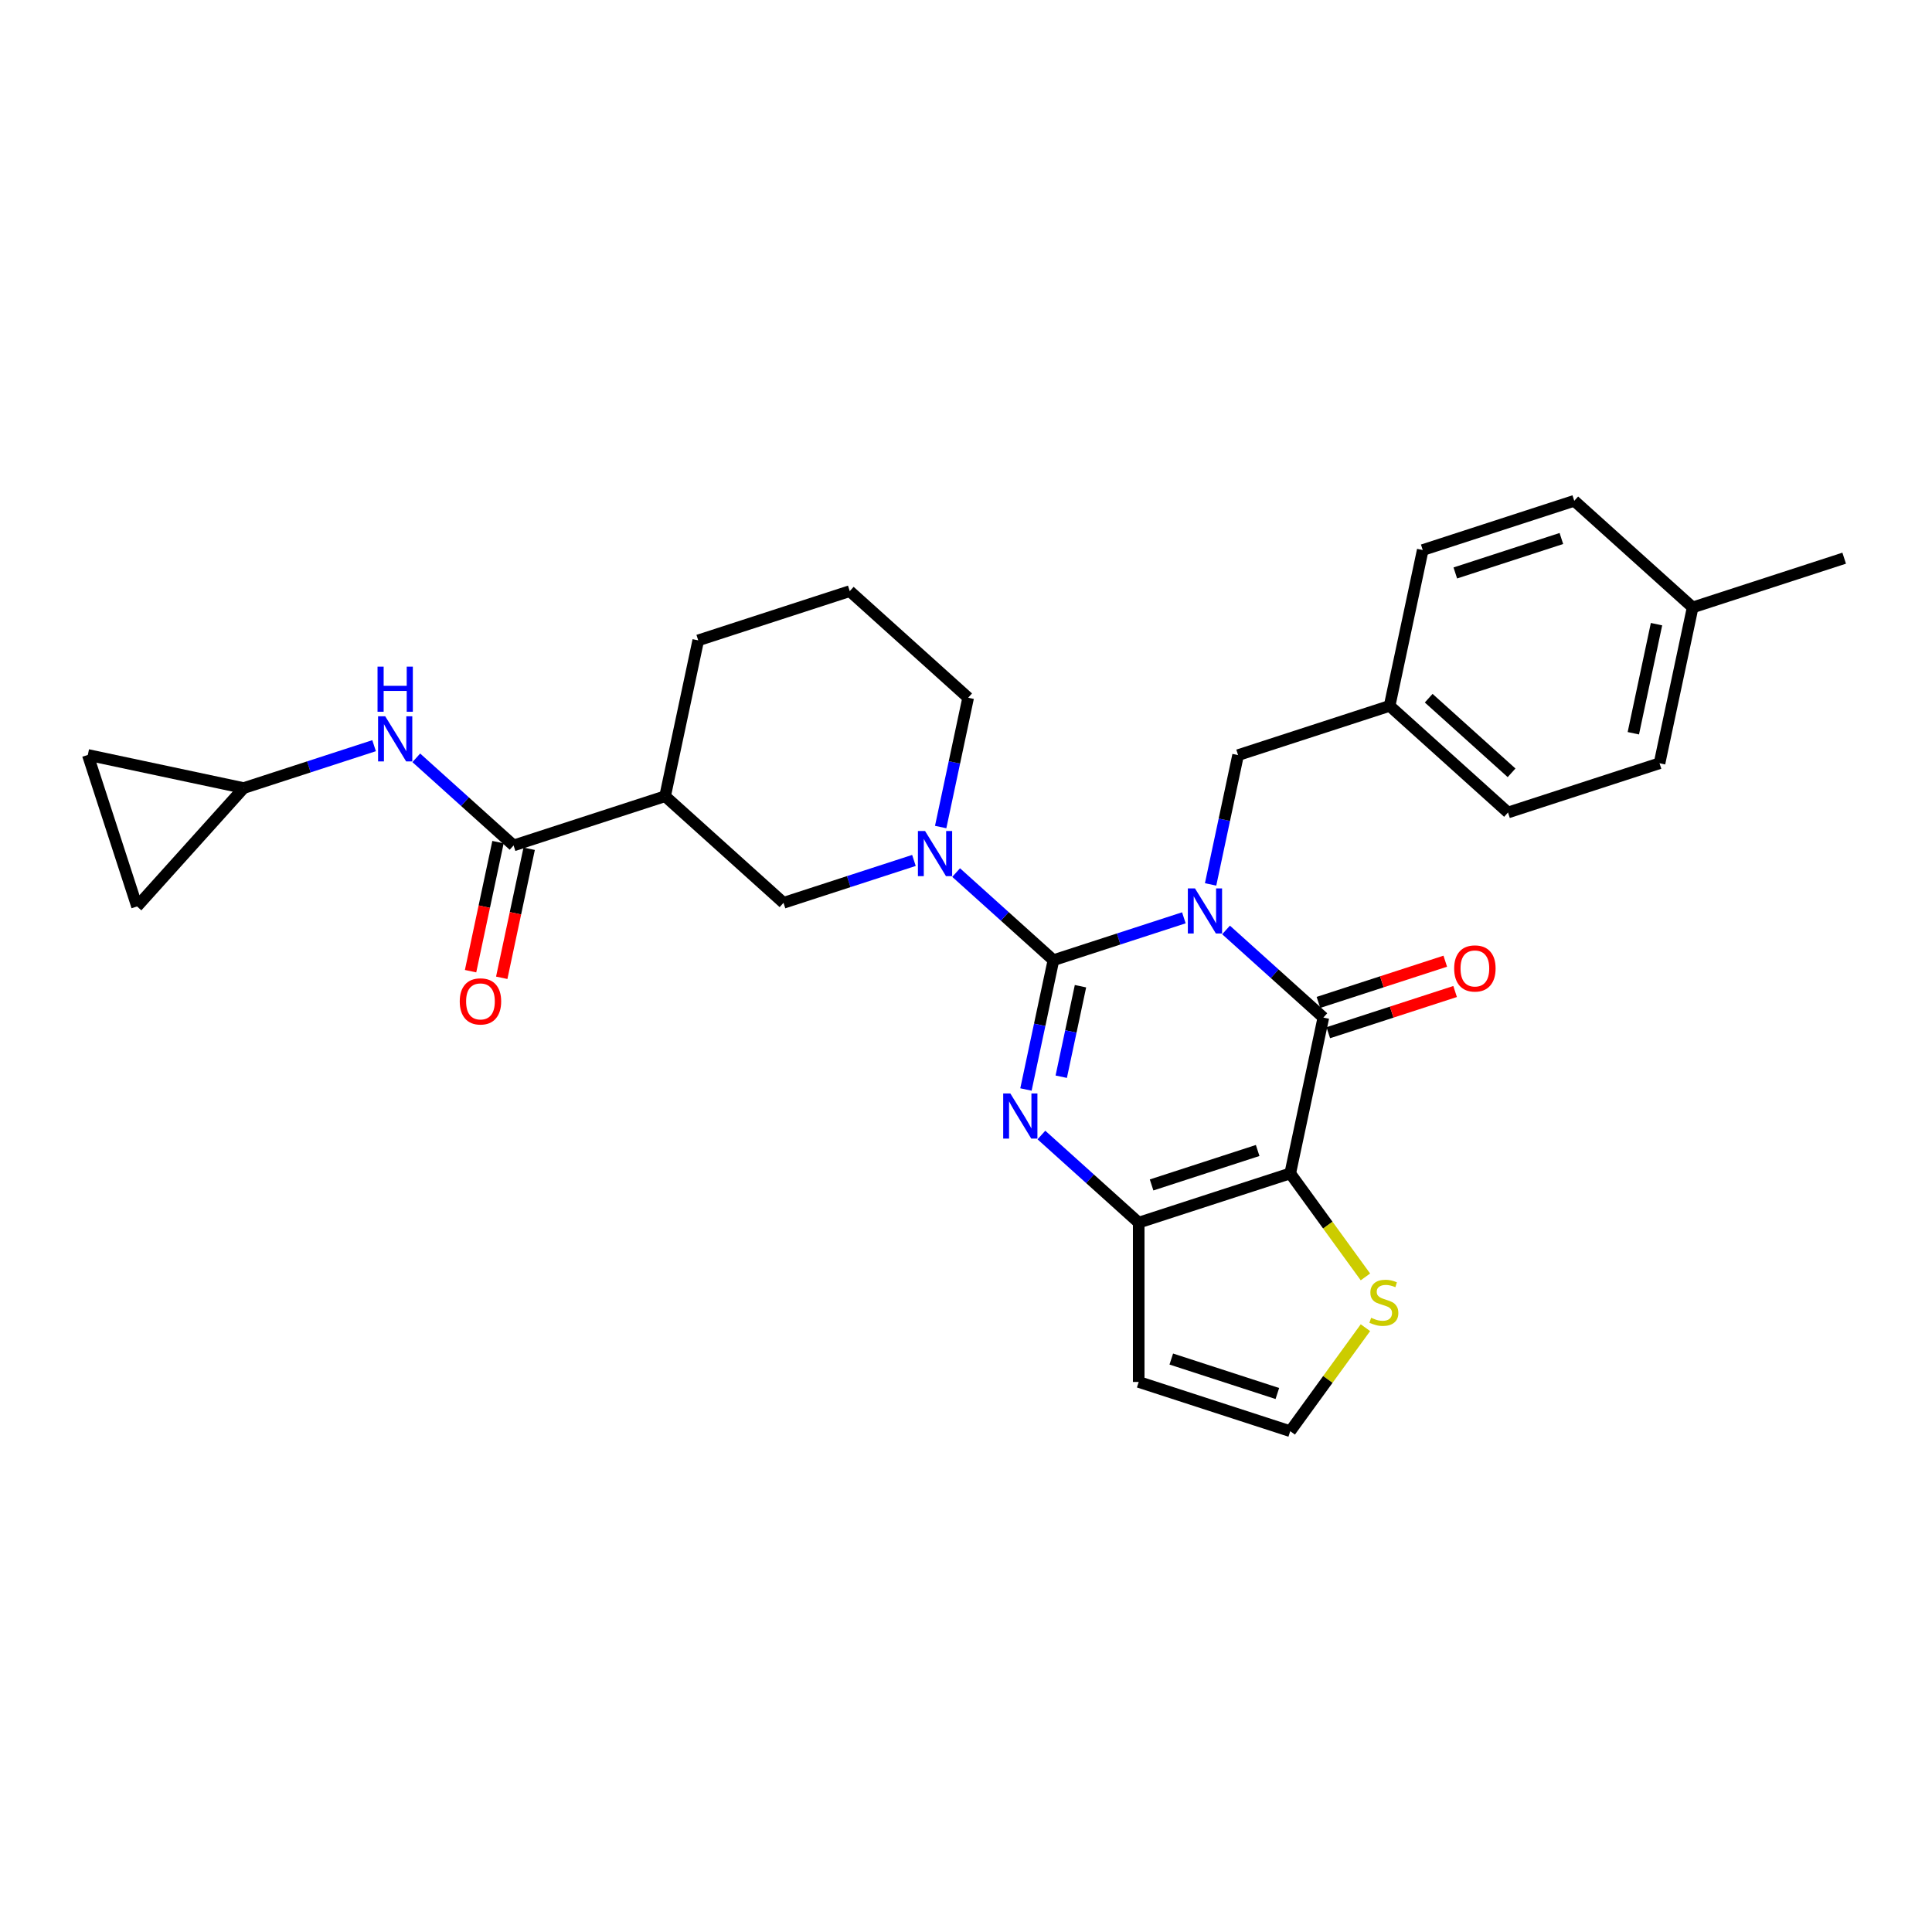 <?xml version='1.0' encoding='iso-8859-1'?>
<svg version='1.1' baseProfile='full'
              xmlns='http://www.w3.org/2000/svg'
                      xmlns:rdkit='http://www.rdkit.org/xml'
                      xmlns:xlink='http://www.w3.org/1999/xlink'
                  xml:space='preserve'
width='1000px' height='1000px' viewBox='0 0 1000 1000'>
<!-- END OF HEADER -->
<rect style='opacity:1.0;fill:#FFFFFF;stroke:none' width='1000' height='1000' x='0' y='0'> </rect>
<path class='bond-0' d='M 612.766,475.057 L 579.01,486.024' style='fill:none;fill-rule:evenodd;stroke:#0000FF;stroke-width:6px;stroke-linecap:butt;stroke-linejoin:miter;stroke-opacity:1' />
<path class='bond-0' d='M 579.01,486.024 L 545.255,496.992' style='fill:none;fill-rule:evenodd;stroke:#000000;stroke-width:6px;stroke-linecap:butt;stroke-linejoin:miter;stroke-opacity:1' />
<path class='bond-1' d='M 634.602,481.34 L 659.785,504.014' style='fill:none;fill-rule:evenodd;stroke:#0000FF;stroke-width:6px;stroke-linecap:butt;stroke-linejoin:miter;stroke-opacity:1' />
<path class='bond-1' d='M 659.785,504.014 L 684.968,526.689' style='fill:none;fill-rule:evenodd;stroke:#000000;stroke-width:6px;stroke-linecap:butt;stroke-linejoin:miter;stroke-opacity:1' />
<path class='bond-11' d='M 626.604,457.77 L 633.717,424.308' style='fill:none;fill-rule:evenodd;stroke:#0000FF;stroke-width:6px;stroke-linecap:butt;stroke-linejoin:miter;stroke-opacity:1' />
<path class='bond-11' d='M 633.717,424.308 L 640.83,390.846' style='fill:none;fill-rule:evenodd;stroke:#000000;stroke-width:6px;stroke-linecap:butt;stroke-linejoin:miter;stroke-opacity:1' />
<path class='bond-2' d='M 545.255,496.992 L 538.142,530.454' style='fill:none;fill-rule:evenodd;stroke:#000000;stroke-width:6px;stroke-linecap:butt;stroke-linejoin:miter;stroke-opacity:1' />
<path class='bond-2' d='M 538.142,530.454 L 531.03,563.916' style='fill:none;fill-rule:evenodd;stroke:#0000FF;stroke-width:6px;stroke-linecap:butt;stroke-linejoin:miter;stroke-opacity:1' />
<path class='bond-2' d='M 559.254,510.46 L 554.275,533.883' style='fill:none;fill-rule:evenodd;stroke:#000000;stroke-width:6px;stroke-linecap:butt;stroke-linejoin:miter;stroke-opacity:1' />
<path class='bond-2' d='M 554.275,533.883 L 549.296,557.307' style='fill:none;fill-rule:evenodd;stroke:#0000FF;stroke-width:6px;stroke-linecap:butt;stroke-linejoin:miter;stroke-opacity:1' />
<path class='bond-5' d='M 545.255,496.992 L 520.073,474.318' style='fill:none;fill-rule:evenodd;stroke:#000000;stroke-width:6px;stroke-linecap:butt;stroke-linejoin:miter;stroke-opacity:1' />
<path class='bond-5' d='M 520.073,474.318 L 494.89,451.643' style='fill:none;fill-rule:evenodd;stroke:#0000FF;stroke-width:6px;stroke-linecap:butt;stroke-linejoin:miter;stroke-opacity:1' />
<path class='bond-3' d='M 684.968,526.689 L 667.822,607.352' style='fill:none;fill-rule:evenodd;stroke:#000000;stroke-width:6px;stroke-linecap:butt;stroke-linejoin:miter;stroke-opacity:1' />
<path class='bond-15' d='M 687.516,534.532 L 720.339,523.867' style='fill:none;fill-rule:evenodd;stroke:#000000;stroke-width:6px;stroke-linecap:butt;stroke-linejoin:miter;stroke-opacity:1' />
<path class='bond-15' d='M 720.339,523.867 L 753.163,513.202' style='fill:none;fill-rule:evenodd;stroke:#FF0000;stroke-width:6px;stroke-linecap:butt;stroke-linejoin:miter;stroke-opacity:1' />
<path class='bond-15' d='M 682.419,518.846 L 715.243,508.181' style='fill:none;fill-rule:evenodd;stroke:#000000;stroke-width:6px;stroke-linecap:butt;stroke-linejoin:miter;stroke-opacity:1' />
<path class='bond-15' d='M 715.243,508.181 L 748.066,497.516' style='fill:none;fill-rule:evenodd;stroke:#FF0000;stroke-width:6px;stroke-linecap:butt;stroke-linejoin:miter;stroke-opacity:1' />
<path class='bond-29' d='M 539.028,587.486 L 564.211,610.161' style='fill:none;fill-rule:evenodd;stroke:#0000FF;stroke-width:6px;stroke-linecap:butt;stroke-linejoin:miter;stroke-opacity:1' />
<path class='bond-29' d='M 564.211,610.161 L 589.393,632.835' style='fill:none;fill-rule:evenodd;stroke:#000000;stroke-width:6px;stroke-linecap:butt;stroke-linejoin:miter;stroke-opacity:1' />
<path class='bond-4' d='M 667.822,607.352 L 589.393,632.835' style='fill:none;fill-rule:evenodd;stroke:#000000;stroke-width:6px;stroke-linecap:butt;stroke-linejoin:miter;stroke-opacity:1' />
<path class='bond-4' d='M 650.961,595.489 L 596.061,613.327' style='fill:none;fill-rule:evenodd;stroke:#000000;stroke-width:6px;stroke-linecap:butt;stroke-linejoin:miter;stroke-opacity:1' />
<path class='bond-8' d='M 667.822,607.352 L 687.283,634.138' style='fill:none;fill-rule:evenodd;stroke:#000000;stroke-width:6px;stroke-linecap:butt;stroke-linejoin:miter;stroke-opacity:1' />
<path class='bond-8' d='M 687.283,634.138 L 706.744,660.924' style='fill:none;fill-rule:evenodd;stroke:#CCCC00;stroke-width:6px;stroke-linecap:butt;stroke-linejoin:miter;stroke-opacity:1' />
<path class='bond-12' d='M 589.393,632.835 L 589.393,715.3' style='fill:none;fill-rule:evenodd;stroke:#000000;stroke-width:6px;stroke-linecap:butt;stroke-linejoin:miter;stroke-opacity:1' />
<path class='bond-9' d='M 473.053,445.36 L 439.298,456.328' style='fill:none;fill-rule:evenodd;stroke:#0000FF;stroke-width:6px;stroke-linecap:butt;stroke-linejoin:miter;stroke-opacity:1' />
<path class='bond-9' d='M 439.298,456.328 L 405.543,467.295' style='fill:none;fill-rule:evenodd;stroke:#000000;stroke-width:6px;stroke-linecap:butt;stroke-linejoin:miter;stroke-opacity:1' />
<path class='bond-20' d='M 486.892,428.074 L 494.004,394.611' style='fill:none;fill-rule:evenodd;stroke:#0000FF;stroke-width:6px;stroke-linecap:butt;stroke-linejoin:miter;stroke-opacity:1' />
<path class='bond-20' d='M 494.004,394.611 L 501.117,361.149' style='fill:none;fill-rule:evenodd;stroke:#000000;stroke-width:6px;stroke-linecap:butt;stroke-linejoin:miter;stroke-opacity:1' />
<path class='bond-6' d='M 265.83,437.599 L 344.259,412.115' style='fill:none;fill-rule:evenodd;stroke:#000000;stroke-width:6px;stroke-linecap:butt;stroke-linejoin:miter;stroke-opacity:1' />
<path class='bond-10' d='M 265.83,437.599 L 240.648,414.924' style='fill:none;fill-rule:evenodd;stroke:#000000;stroke-width:6px;stroke-linecap:butt;stroke-linejoin:miter;stroke-opacity:1' />
<path class='bond-10' d='M 240.648,414.924 L 215.465,392.25' style='fill:none;fill-rule:evenodd;stroke:#0000FF;stroke-width:6px;stroke-linecap:butt;stroke-linejoin:miter;stroke-opacity:1' />
<path class='bond-18' d='M 257.764,435.884 L 250.665,469.28' style='fill:none;fill-rule:evenodd;stroke:#000000;stroke-width:6px;stroke-linecap:butt;stroke-linejoin:miter;stroke-opacity:1' />
<path class='bond-18' d='M 250.665,469.28 L 243.567,502.676' style='fill:none;fill-rule:evenodd;stroke:#FF0000;stroke-width:6px;stroke-linecap:butt;stroke-linejoin:miter;stroke-opacity:1' />
<path class='bond-18' d='M 273.896,439.313 L 266.798,472.709' style='fill:none;fill-rule:evenodd;stroke:#000000;stroke-width:6px;stroke-linecap:butt;stroke-linejoin:miter;stroke-opacity:1' />
<path class='bond-18' d='M 266.798,472.709 L 259.699,506.105' style='fill:none;fill-rule:evenodd;stroke:#FF0000;stroke-width:6px;stroke-linecap:butt;stroke-linejoin:miter;stroke-opacity:1' />
<path class='bond-7' d='M 344.259,412.115 L 405.543,467.295' style='fill:none;fill-rule:evenodd;stroke:#000000;stroke-width:6px;stroke-linecap:butt;stroke-linejoin:miter;stroke-opacity:1' />
<path class='bond-32' d='M 344.259,412.115 L 361.405,331.452' style='fill:none;fill-rule:evenodd;stroke:#000000;stroke-width:6px;stroke-linecap:butt;stroke-linejoin:miter;stroke-opacity:1' />
<path class='bond-14' d='M 706.744,687.211 L 687.283,713.997' style='fill:none;fill-rule:evenodd;stroke:#CCCC00;stroke-width:6px;stroke-linecap:butt;stroke-linejoin:miter;stroke-opacity:1' />
<path class='bond-14' d='M 687.283,713.997 L 667.822,740.783' style='fill:none;fill-rule:evenodd;stroke:#000000;stroke-width:6px;stroke-linecap:butt;stroke-linejoin:miter;stroke-opacity:1' />
<path class='bond-13' d='M 193.628,385.966 L 159.873,396.934' style='fill:none;fill-rule:evenodd;stroke:#0000FF;stroke-width:6px;stroke-linecap:butt;stroke-linejoin:miter;stroke-opacity:1' />
<path class='bond-13' d='M 159.873,396.934 L 126.118,407.902' style='fill:none;fill-rule:evenodd;stroke:#000000;stroke-width:6px;stroke-linecap:butt;stroke-linejoin:miter;stroke-opacity:1' />
<path class='bond-19' d='M 640.83,390.846 L 719.259,365.363' style='fill:none;fill-rule:evenodd;stroke:#000000;stroke-width:6px;stroke-linecap:butt;stroke-linejoin:miter;stroke-opacity:1' />
<path class='bond-31' d='M 589.393,715.3 L 667.822,740.783' style='fill:none;fill-rule:evenodd;stroke:#000000;stroke-width:6px;stroke-linecap:butt;stroke-linejoin:miter;stroke-opacity:1' />
<path class='bond-31' d='M 606.254,703.437 L 661.154,721.275' style='fill:none;fill-rule:evenodd;stroke:#000000;stroke-width:6px;stroke-linecap:butt;stroke-linejoin:miter;stroke-opacity:1' />
<path class='bond-16' d='M 126.118,407.902 L 70.938,469.185' style='fill:none;fill-rule:evenodd;stroke:#000000;stroke-width:6px;stroke-linecap:butt;stroke-linejoin:miter;stroke-opacity:1' />
<path class='bond-17' d='M 126.118,407.902 L 45.455,390.756' style='fill:none;fill-rule:evenodd;stroke:#000000;stroke-width:6px;stroke-linecap:butt;stroke-linejoin:miter;stroke-opacity:1' />
<path class='bond-33' d='M 70.938,469.185 L 45.455,390.756' style='fill:none;fill-rule:evenodd;stroke:#000000;stroke-width:6px;stroke-linecap:butt;stroke-linejoin:miter;stroke-opacity:1' />
<path class='bond-23' d='M 719.259,365.363 L 736.404,284.7' style='fill:none;fill-rule:evenodd;stroke:#000000;stroke-width:6px;stroke-linecap:butt;stroke-linejoin:miter;stroke-opacity:1' />
<path class='bond-24' d='M 719.259,365.363 L 780.542,420.543' style='fill:none;fill-rule:evenodd;stroke:#000000;stroke-width:6px;stroke-linecap:butt;stroke-linejoin:miter;stroke-opacity:1' />
<path class='bond-24' d='M 739.487,361.383 L 782.385,400.009' style='fill:none;fill-rule:evenodd;stroke:#000000;stroke-width:6px;stroke-linecap:butt;stroke-linejoin:miter;stroke-opacity:1' />
<path class='bond-27' d='M 501.117,361.149 L 439.834,305.969' style='fill:none;fill-rule:evenodd;stroke:#000000;stroke-width:6px;stroke-linecap:butt;stroke-linejoin:miter;stroke-opacity:1' />
<path class='bond-21' d='M 876.116,314.397 L 858.971,395.06' style='fill:none;fill-rule:evenodd;stroke:#000000;stroke-width:6px;stroke-linecap:butt;stroke-linejoin:miter;stroke-opacity:1' />
<path class='bond-21' d='M 857.412,323.067 L 845.41,379.531' style='fill:none;fill-rule:evenodd;stroke:#000000;stroke-width:6px;stroke-linecap:butt;stroke-linejoin:miter;stroke-opacity:1' />
<path class='bond-28' d='M 876.116,314.397 L 954.545,288.913' style='fill:none;fill-rule:evenodd;stroke:#000000;stroke-width:6px;stroke-linecap:butt;stroke-linejoin:miter;stroke-opacity:1' />
<path class='bond-30' d='M 876.116,314.397 L 814.833,259.217' style='fill:none;fill-rule:evenodd;stroke:#000000;stroke-width:6px;stroke-linecap:butt;stroke-linejoin:miter;stroke-opacity:1' />
<path class='bond-22' d='M 361.405,331.452 L 439.834,305.969' style='fill:none;fill-rule:evenodd;stroke:#000000;stroke-width:6px;stroke-linecap:butt;stroke-linejoin:miter;stroke-opacity:1' />
<path class='bond-26' d='M 736.404,284.7 L 814.833,259.217' style='fill:none;fill-rule:evenodd;stroke:#000000;stroke-width:6px;stroke-linecap:butt;stroke-linejoin:miter;stroke-opacity:1' />
<path class='bond-26' d='M 753.265,296.563 L 808.165,278.725' style='fill:none;fill-rule:evenodd;stroke:#000000;stroke-width:6px;stroke-linecap:butt;stroke-linejoin:miter;stroke-opacity:1' />
<path class='bond-25' d='M 780.542,420.543 L 858.971,395.06' style='fill:none;fill-rule:evenodd;stroke:#000000;stroke-width:6px;stroke-linecap:butt;stroke-linejoin:miter;stroke-opacity:1' />
<path  class='atom-0' d='M 618.522 459.832
L 626.175 472.202
Q 626.933 473.422, 628.154 475.632
Q 629.374 477.842, 629.44 477.974
L 629.44 459.832
L 632.541 459.832
L 632.541 483.186
L 629.341 483.186
L 621.128 469.662
Q 620.171 468.078, 619.148 466.264
Q 618.159 464.45, 617.862 463.889
L 617.862 483.186
L 614.827 483.186
L 614.827 459.832
L 618.522 459.832
' fill='#0000FF'/>
<path  class='atom-3' d='M 522.947 565.978
L 530.6 578.348
Q 531.359 579.568, 532.579 581.778
Q 533.8 583.988, 533.866 584.12
L 533.866 565.978
L 536.966 565.978
L 536.966 589.332
L 533.767 589.332
L 525.553 575.808
Q 524.597 574.225, 523.574 572.41
Q 522.584 570.596, 522.288 570.035
L 522.288 589.332
L 519.253 589.332
L 519.253 565.978
L 522.947 565.978
' fill='#0000FF'/>
<path  class='atom-6' d='M 478.809 430.135
L 486.462 442.505
Q 487.221 443.725, 488.441 445.935
Q 489.662 448.146, 489.728 448.277
L 489.728 430.135
L 492.828 430.135
L 492.828 453.489
L 489.629 453.489
L 481.415 439.965
Q 480.459 438.382, 479.436 436.567
Q 478.446 434.753, 478.15 434.192
L 478.15 453.489
L 475.115 453.489
L 475.115 430.135
L 478.809 430.135
' fill='#0000FF'/>
<path  class='atom-9' d='M 709.697 682.083
Q 709.961 682.182, 711.049 682.644
Q 712.138 683.106, 713.325 683.403
Q 714.546 683.667, 715.733 683.667
Q 717.943 683.667, 719.23 682.611
Q 720.516 681.523, 720.516 679.642
Q 720.516 678.356, 719.856 677.564
Q 719.23 676.773, 718.24 676.344
Q 717.251 675.915, 715.601 675.42
Q 713.523 674.793, 712.27 674.2
Q 711.049 673.606, 710.159 672.352
Q 709.301 671.099, 709.301 668.988
Q 709.301 666.052, 711.28 664.238
Q 713.292 662.424, 717.251 662.424
Q 719.955 662.424, 723.023 663.71
L 722.264 666.25
Q 719.461 665.095, 717.349 665.095
Q 715.073 665.095, 713.82 666.052
Q 712.566 666.976, 712.599 668.592
Q 712.599 669.845, 713.226 670.604
Q 713.886 671.363, 714.81 671.792
Q 715.766 672.22, 717.349 672.715
Q 719.461 673.375, 720.714 674.035
Q 721.968 674.694, 722.858 676.047
Q 723.782 677.366, 723.782 679.642
Q 723.782 682.875, 721.605 684.623
Q 719.461 686.338, 715.865 686.338
Q 713.787 686.338, 712.204 685.877
Q 710.653 685.448, 708.806 684.689
L 709.697 682.083
' fill='#CCCC00'/>
<path  class='atom-11' d='M 199.384 370.742
L 207.037 383.111
Q 207.796 384.332, 209.016 386.542
Q 210.237 388.752, 210.303 388.884
L 210.303 370.742
L 213.403 370.742
L 213.403 394.096
L 210.204 394.096
L 201.99 380.571
Q 201.034 378.988, 200.011 377.174
Q 199.021 375.36, 198.725 374.799
L 198.725 394.096
L 195.69 394.096
L 195.69 370.742
L 199.384 370.742
' fill='#0000FF'/>
<path  class='atom-11' d='M 195.409 345.052
L 198.576 345.052
L 198.576 354.981
L 210.517 354.981
L 210.517 345.052
L 213.684 345.052
L 213.684 368.406
L 210.517 368.406
L 210.517 357.62
L 198.576 357.62
L 198.576 368.406
L 195.409 368.406
L 195.409 345.052
' fill='#0000FF'/>
<path  class='atom-16' d='M 752.676 501.272
Q 752.676 495.664, 755.447 492.53
Q 758.218 489.397, 763.397 489.397
Q 768.575 489.397, 771.346 492.53
Q 774.117 495.664, 774.117 501.272
Q 774.117 506.945, 771.313 510.178
Q 768.509 513.378, 763.397 513.378
Q 758.251 513.378, 755.447 510.178
Q 752.676 506.978, 752.676 501.272
M 763.397 510.739
Q 766.959 510.739, 768.872 508.364
Q 770.818 505.956, 770.818 501.272
Q 770.818 496.687, 768.872 494.378
Q 766.959 492.036, 763.397 492.036
Q 759.834 492.036, 757.888 494.345
Q 755.975 496.654, 755.975 501.272
Q 755.975 505.989, 757.888 508.364
Q 759.834 510.739, 763.397 510.739
' fill='#FF0000'/>
<path  class='atom-19' d='M 237.964 518.328
Q 237.964 512.72, 240.735 509.586
Q 243.506 506.453, 248.685 506.453
Q 253.863 506.453, 256.634 509.586
Q 259.405 512.72, 259.405 518.328
Q 259.405 524.001, 256.601 527.234
Q 253.797 530.433, 248.685 530.433
Q 243.539 530.433, 240.735 527.234
Q 237.964 524.034, 237.964 518.328
M 248.685 527.795
Q 252.247 527.795, 254.16 525.42
Q 256.106 523.012, 256.106 518.328
Q 256.106 513.742, 254.16 511.433
Q 252.247 509.091, 248.685 509.091
Q 245.122 509.091, 243.176 511.4
Q 241.263 513.709, 241.263 518.328
Q 241.263 523.045, 243.176 525.42
Q 245.122 527.795, 248.685 527.795
' fill='#FF0000'/>
</svg>
